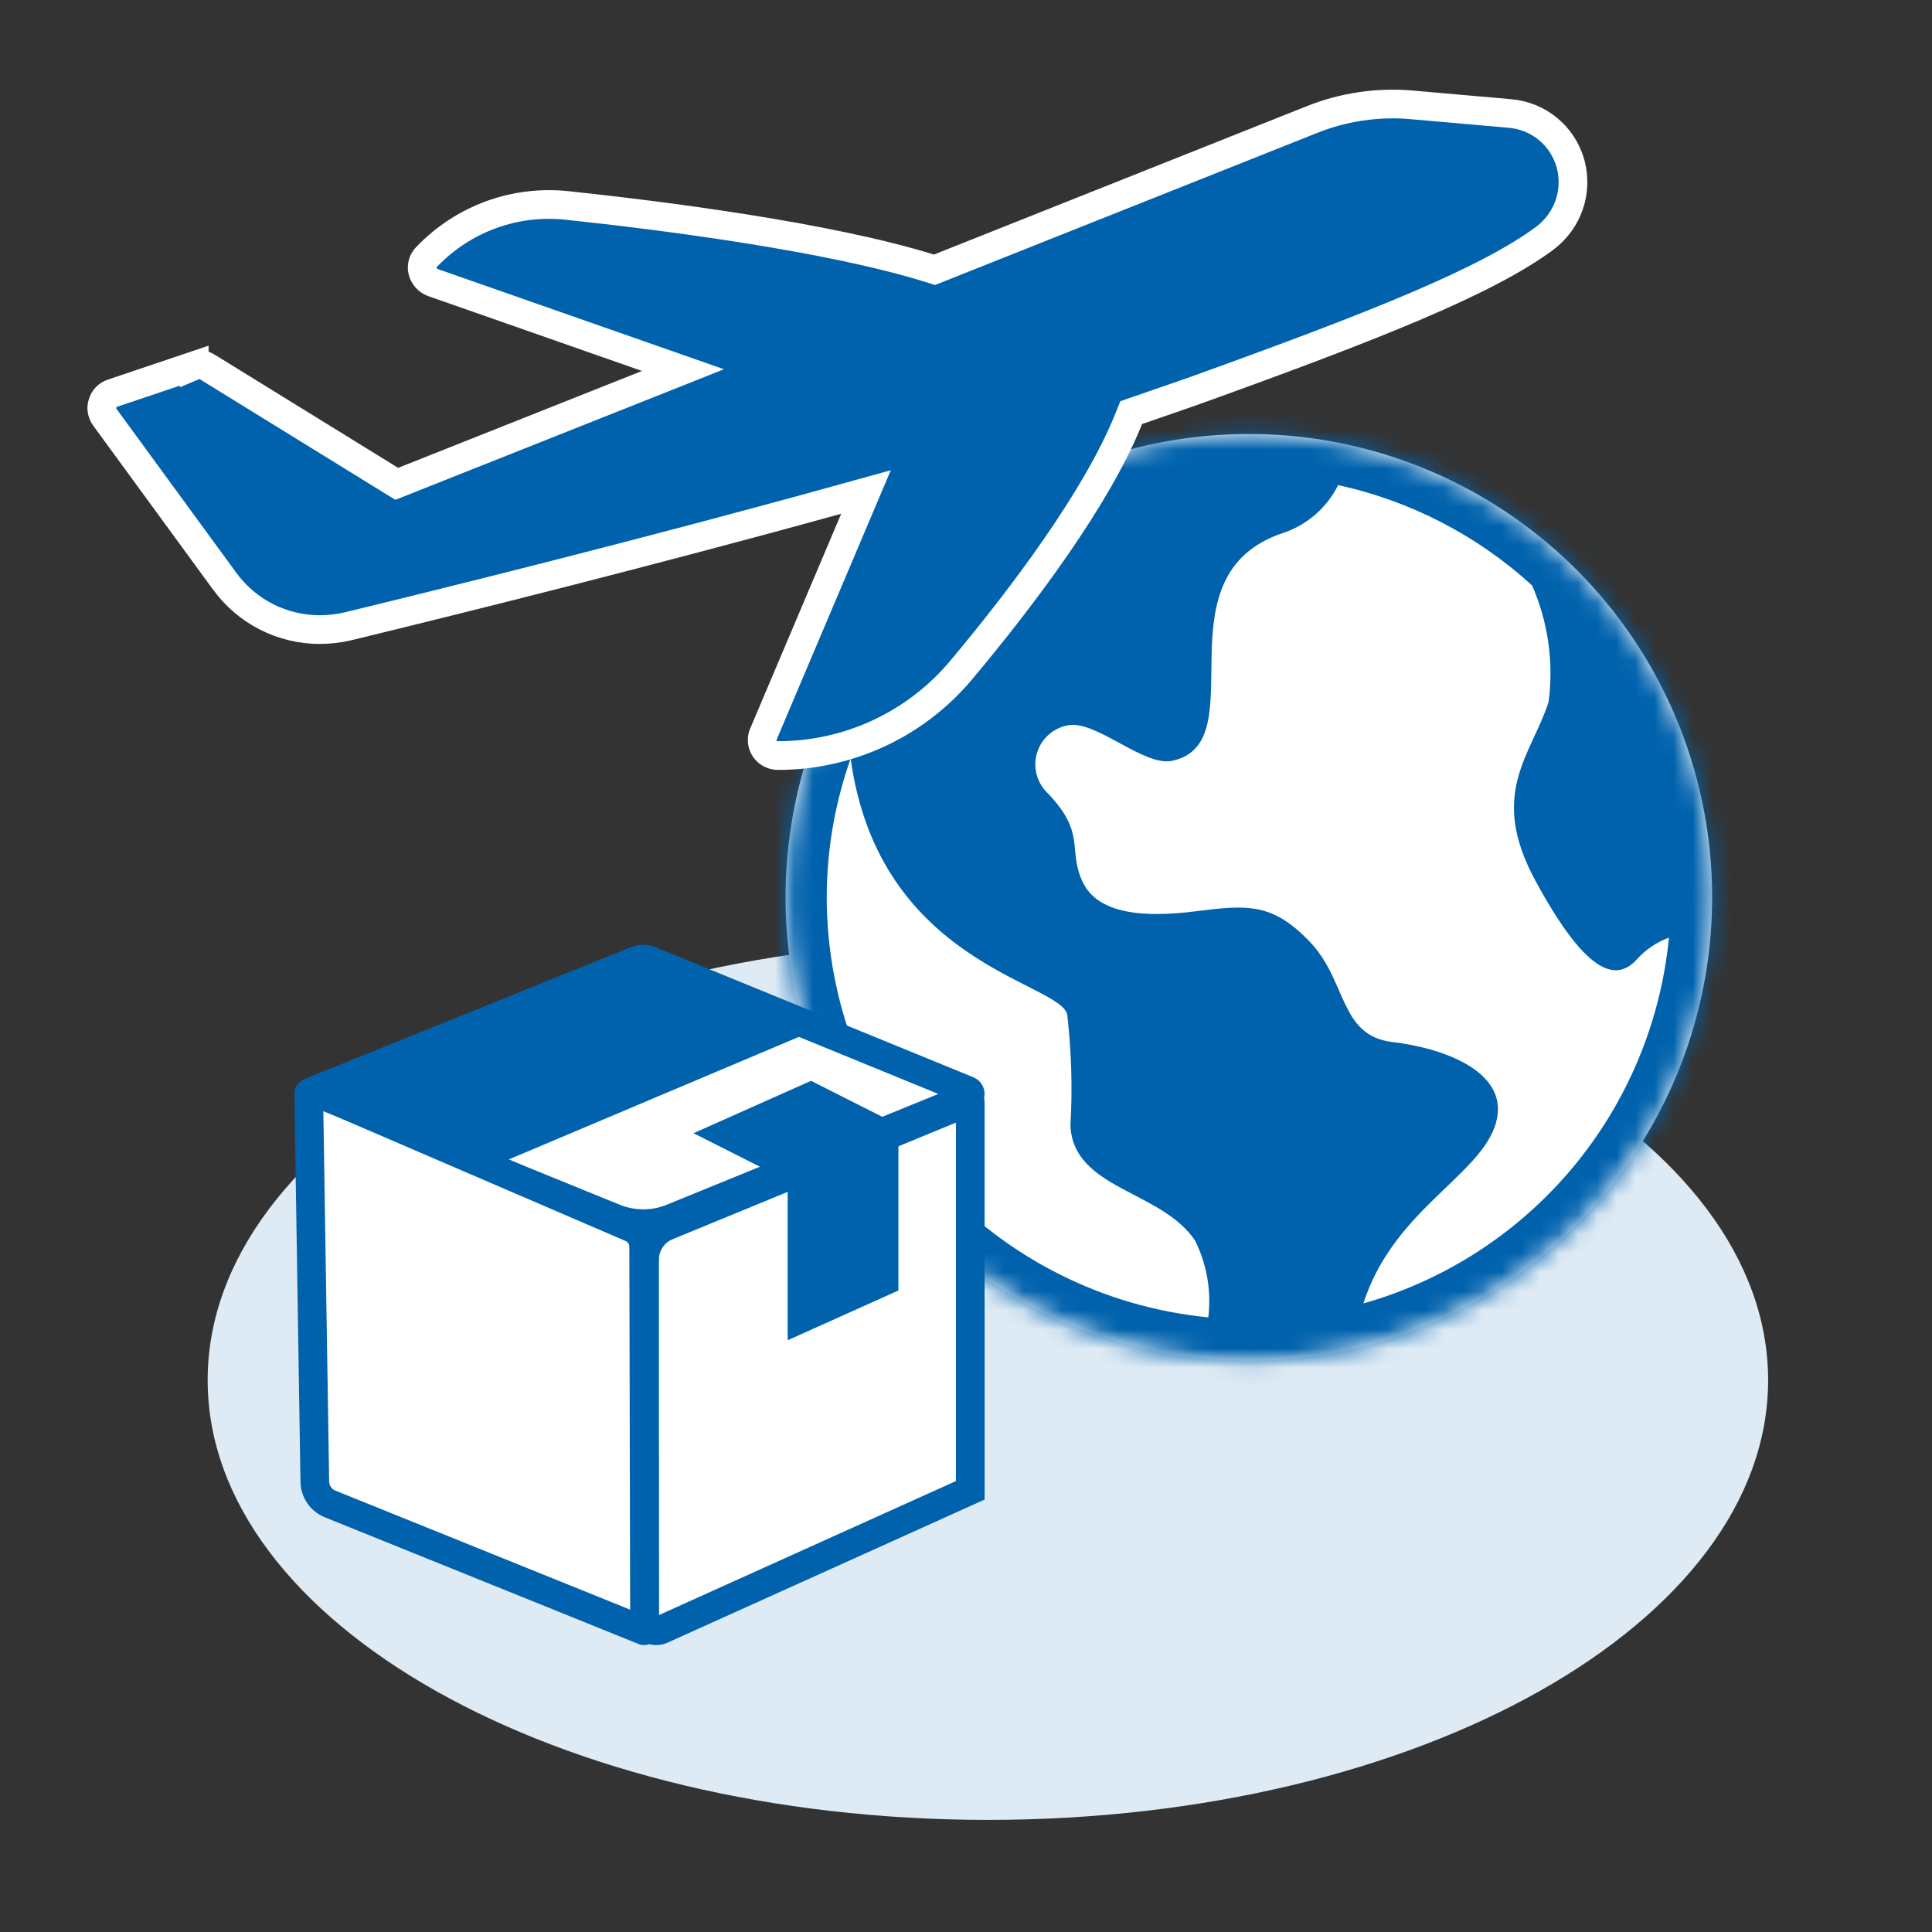 <svg width="101" height="101" viewBox="0 0 101 101" fill="none" xmlns="http://www.w3.org/2000/svg">
    <rect x="0" y="0" width="101" height="101" fill="#333333" stroke="none"/>
    <mask id="mask0_5410_54" style="mask-type:alpha" maskUnits="userSpaceOnUse" x="0" y="0" width="101" height="101">
        <rect x="0.723" y="0.139" width="100" height="100" fill="#D9D9D9"/>
    </mask>
    <g mask="url(#mask0_5410_54)">
        <path d="M51.644 95.139C74.171 95.139 92.433 84.848 92.433 72.152C92.433 59.456 74.171 49.165 51.644 49.165C29.117 49.165 10.856 59.456 10.856 72.152C10.856 84.848 29.117 95.139 51.644 95.139Z" fill="#DEEBF5"/>
        <circle cx="65.287" cy="46.907" r="24.219" fill="white"/>
        <mask id="mask1_5410_54" style="mask-type:alpha" maskUnits="userSpaceOnUse" x="41" y="22" width="49" height="50">
            <circle cx="65.287" cy="46.907" r="24.219" fill="white"/>
        </mask>
        <g mask="url(#mask1_5410_54)">
            <path d="M65.287 21.26C60.214 21.26 55.256 22.764 51.038 25.582C46.821 28.401 43.533 32.406 41.592 37.092C39.651 41.779 39.143 46.935 40.133 51.91C41.123 56.885 43.565 61.455 47.152 65.042C50.739 68.629 55.308 71.071 60.283 72.061C65.258 73.05 70.415 72.543 75.101 70.602C79.788 68.66 83.793 65.373 86.611 61.156C89.429 56.938 90.933 51.979 90.933 46.907C90.926 40.107 88.222 33.588 83.413 28.78C78.605 23.972 72.086 21.268 65.287 21.26ZM43.219 46.907C43.223 44.436 43.646 41.984 44.469 39.654C45.948 50.414 55.386 51.323 55.792 53.038C56.015 54.97 56.071 56.918 55.959 58.859C56.126 62.176 60.706 62.223 62.472 64.848C63.092 66.091 63.334 67.489 63.166 68.868C57.709 68.335 52.645 65.792 48.958 61.733C45.272 57.675 43.226 52.39 43.219 46.907ZM71.275 68.14C72.9 63.051 77.779 61.326 78.275 58.385C78.673 56.025 75.572 54.806 72.788 54.474C70.003 54.143 70.43 51.266 68.467 49.226C66.504 47.186 65.225 47.298 62.467 47.644C59.709 47.99 57.349 47.764 56.579 46.067C55.808 44.371 56.791 43.56 54.763 41.458C54.489 41.196 54.293 40.863 54.195 40.497C54.096 40.131 54.1 39.745 54.206 39.381C54.312 39.017 54.515 38.688 54.794 38.432C55.073 38.175 55.417 38 55.789 37.925C57.221 37.579 59.766 40.072 61.257 39.778C65.747 38.853 60.365 30.059 67.112 27.85C68.35 27.427 69.372 26.531 69.953 25.359C73.738 26.185 77.237 27.996 80.097 30.608C80.93 32.52 81.228 34.623 80.959 36.691C80.059 39.475 77.793 41.479 80.264 46.034C82.844 50.791 84.435 51.438 85.594 50.128C86.048 49.63 86.615 49.249 87.248 49.018C86.817 53.442 85.062 57.633 82.213 61.044C79.363 64.456 75.551 66.928 71.275 68.14Z" fill="#0062AD"/>
        </g>
        <path d="M33.698 84.626V65.843C33.698 65.075 34.161 64.388 34.879 64.089L50.668 57.59C50.695 57.581 50.723 57.599 50.723 57.626V77.901V77.91L34.579 85.195C34.17 85.385 33.698 85.078 33.698 84.626Z" fill="white" stroke="#0062AD" stroke-width="1.5" stroke-miterlimit="10"/>
        <path d="M32.059 63.652L16.161 57.18C16.134 57.171 16.134 57.136 16.161 57.118L33.275 50.206C33.503 50.117 33.75 50.117 33.969 50.206L50.598 57.01C50.763 57.073 50.763 57.306 50.598 57.369L35.194 63.652C34.188 64.082 33.055 64.073 32.059 63.652Z" fill="white" stroke="#0062AD" stroke-width="1.5" stroke-miterlimit="10"/>
        <path d="M16.475 57.073C16.312 57.009 16.141 57.129 16.141 57.303L16.457 77.432C16.457 77.957 16.772 78.427 17.25 78.62L33.668 85.25C33.686 85.259 33.704 85.24 33.695 85.231L33.65 65.176C33.65 64.744 33.397 64.366 33.009 64.191L16.475 57.073Z" fill="white" stroke="#0062AD" stroke-width="1.5" stroke-miterlimit="10"/>
        <path d="M41.678 61.196V69.292L46.466 67.14V59.184L41.678 61.196Z" fill="#0062AD" stroke="#0062AD" stroke-miterlimit="10"/>
        <path d="M41.465 61.312L37.421 59.269L42.385 57.056L46.465 59.117L41.465 61.312Z" fill="#0062AD" stroke="#0062AD" stroke-miterlimit="10"/>
        <path d="M24.919 60.779L42.209 53.474L34.28 50.282C33.868 50.094 33.402 50.094 32.99 50.264L16.775 57.185C16.638 57.248 16.638 57.444 16.775 57.498L24.919 60.779Z" fill="#0062AD" stroke="#0062AD" stroke-miterlimit="10"/>
        <path d="M44.666 27.15L45.272 25.72L43.776 26.134C33.877 28.875 23.663 31.413 18.177 32.745C17.703 32.857 17.197 32.913 16.721 32.913C14.778 32.913 12.934 32.006 11.743 30.382C11.743 30.382 11.743 30.382 11.743 30.381L5.487 21.82C5.321 21.594 5.283 21.327 5.357 21.104L5.362 21.09L5.366 21.076C5.436 20.835 5.625 20.641 5.871 20.559L5.873 20.558L10.155 19.115L10.155 19.116L10.167 19.111C10.397 19.029 10.64 19.057 10.828 19.177L10.828 19.178L10.838 19.184L20.42 25.096L20.741 25.294L21.091 25.155L33.84 20.09L35.706 19.348L33.811 18.685L22.623 14.768C22.355 14.665 22.157 14.438 22.092 14.166C22.028 13.906 22.107 13.624 22.301 13.431L22.301 13.431L22.31 13.421C24.236 11.423 26.924 10.441 29.686 10.745L29.689 10.745C34.575 11.264 43.3 12.371 48.598 14.024L48.852 14.103L49.099 14.005L68.607 6.242L68.608 6.242C70.224 5.596 72.004 5.331 73.754 5.477C73.755 5.477 73.755 5.478 73.755 5.478L78.928 5.932L78.929 5.932C80.437 6.062 81.681 7.085 82.098 8.54C82.499 9.996 81.983 11.528 80.755 12.457C79.259 13.563 77.082 14.695 74.04 15.994C71.002 17.29 67.143 18.734 62.308 20.474C61.417 20.786 60.464 21.114 59.461 21.459L59.136 21.571L59.008 21.89C57.364 26.001 53.453 31.206 50.285 34.985L50.283 34.987C47.901 37.857 44.381 39.499 40.667 39.499C40.393 39.499 40.139 39.366 39.976 39.13C39.823 38.888 39.803 38.611 39.908 38.378L39.911 38.37L39.915 38.362L44.666 27.15Z" fill="#0062AD" stroke="white" stroke-width="1.5"/>
    </g>
</svg>
